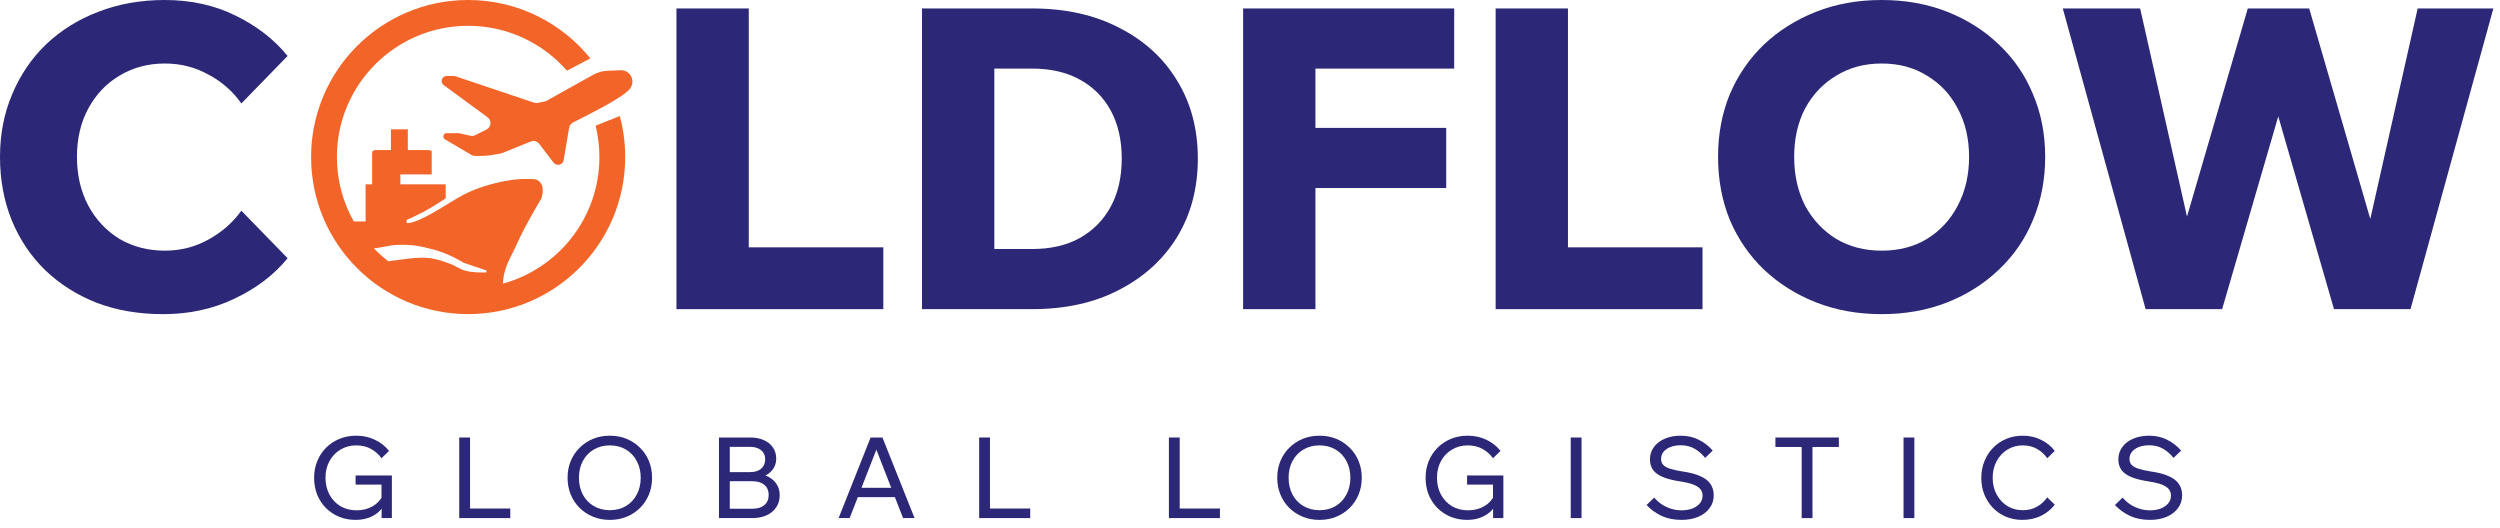 <svg width="303" height="64" viewBox="0 0 303 64" fill="none" xmlns="http://www.w3.org/2000/svg">
<path d="M256.333 61.208L257.262 60.306C257.526 60.625 257.831 60.898 258.177 61.126C258.523 61.353 258.896 61.531 259.297 61.658C259.698 61.786 260.121 61.85 260.567 61.85C261.068 61.85 261.51 61.777 261.892 61.631C262.275 61.476 262.575 61.267 262.794 61.003C263.012 60.739 263.121 60.429 263.121 60.074C263.121 59.609 262.917 59.245 262.507 58.981C262.106 58.708 261.414 58.498 260.431 58.352C259.538 58.216 258.823 58.034 258.286 57.806C257.749 57.578 257.357 57.291 257.112 56.945C256.866 56.59 256.743 56.171 256.743 55.688C256.743 55.124 256.902 54.623 257.221 54.186C257.54 53.748 257.977 53.412 258.532 53.175C259.097 52.929 259.739 52.806 260.458 52.806C261.287 52.806 262.02 52.97 262.657 53.298C263.304 53.617 263.868 54.054 264.351 54.609L263.436 55.497C263.062 55.033 262.639 54.664 262.165 54.391C261.692 54.108 261.123 53.967 260.458 53.967C259.766 53.967 259.197 54.122 258.751 54.432C258.314 54.732 258.095 55.137 258.095 55.647C258.095 55.911 258.177 56.139 258.341 56.331C258.505 56.513 258.773 56.667 259.147 56.795C259.52 56.922 260.021 57.036 260.649 57.136C261.56 57.264 262.293 57.455 262.848 57.71C263.413 57.956 263.823 58.27 264.078 58.653C264.342 59.035 264.474 59.495 264.474 60.033C264.474 60.625 264.305 61.144 263.968 61.59C263.64 62.036 263.181 62.387 262.589 62.642C262.006 62.888 261.332 63.011 260.567 63.011C259.666 63.011 258.864 62.851 258.163 62.533C257.462 62.205 256.852 61.763 256.333 61.208Z" fill="#2C2877"/>
<path d="M248.123 60.279L249.038 61.166C248.61 61.731 248.055 62.182 247.372 62.519C246.689 62.847 245.938 63.011 245.118 63.011C244.399 63.011 243.734 62.883 243.124 62.628C242.523 62.373 242 62.018 241.553 61.563C241.107 61.098 240.757 60.556 240.502 59.937C240.256 59.318 240.133 58.644 240.133 57.915C240.133 57.187 240.26 56.513 240.515 55.893C240.77 55.265 241.121 54.723 241.567 54.268C242.022 53.803 242.555 53.443 243.165 53.188C243.775 52.933 244.44 52.806 245.159 52.806C245.97 52.806 246.712 52.974 247.386 53.311C248.059 53.639 248.61 54.086 249.038 54.65L248.123 55.538C247.795 55.065 247.381 54.687 246.88 54.404C246.379 54.122 245.806 53.981 245.159 53.981C244.467 53.981 243.843 54.154 243.288 54.5C242.742 54.837 242.309 55.301 241.99 55.893C241.672 56.476 241.512 57.15 241.512 57.915C241.512 58.662 241.672 59.331 241.99 59.923C242.309 60.515 242.742 60.984 243.288 61.331C243.843 61.667 244.467 61.836 245.159 61.836C245.806 61.836 246.379 61.695 246.88 61.412C247.381 61.13 247.795 60.752 248.123 60.279Z" fill="#2C2877"/>
<path d="M232.02 62.793H230.709V53.025H232.02V62.793Z" fill="#2C2877"/>
<path d="M219.674 62.793H218.362V54.036H219.674V62.793ZM222.87 54.172H215.18V53.025H222.87V54.172Z" fill="#2C2877"/>
<path d="M199.562 61.208L200.491 60.306C200.755 60.625 201.06 60.898 201.406 61.126C201.752 61.353 202.126 61.531 202.526 61.658C202.927 61.786 203.351 61.85 203.797 61.85C204.298 61.85 204.739 61.777 205.122 61.631C205.504 61.476 205.805 61.267 206.023 61.003C206.242 60.739 206.351 60.429 206.351 60.074C206.351 59.609 206.146 59.245 205.736 58.981C205.336 58.708 204.644 58.498 203.66 58.352C202.768 58.216 202.053 58.034 201.516 57.806C200.978 57.578 200.587 57.291 200.341 56.945C200.095 56.59 199.972 56.171 199.972 55.688C199.972 55.124 200.132 54.623 200.45 54.186C200.769 53.748 201.206 53.412 201.762 53.175C202.326 52.929 202.968 52.806 203.687 52.806C204.516 52.806 205.249 52.97 205.887 53.298C206.533 53.617 207.098 54.054 207.58 54.609L206.665 55.497C206.292 55.033 205.868 54.664 205.395 54.391C204.921 54.108 204.352 53.967 203.687 53.967C202.995 53.967 202.426 54.122 201.98 54.432C201.543 54.732 201.324 55.137 201.324 55.647C201.324 55.911 201.406 56.139 201.57 56.331C201.734 56.513 202.003 56.667 202.376 56.795C202.75 56.922 203.25 57.036 203.879 57.136C204.789 57.264 205.522 57.455 206.078 57.71C206.642 57.956 207.052 58.27 207.307 58.653C207.571 59.035 207.703 59.495 207.703 60.033C207.703 60.625 207.535 61.144 207.198 61.59C206.87 62.036 206.41 62.387 205.818 62.642C205.235 62.888 204.562 63.011 203.797 63.011C202.895 63.011 202.094 62.851 201.393 62.533C200.692 62.205 200.082 61.763 199.562 61.208Z" fill="#2C2877"/>
<path d="M191.683 62.793H190.372V53.025H191.683V62.793Z" fill="#2C2877"/>
<path d="M182.207 62.792H180.964V61.385L181.128 61.44C180.8 61.932 180.345 62.319 179.762 62.601C179.188 62.874 178.546 63.011 177.836 63.011C177.117 63.011 176.447 62.888 175.828 62.642C175.218 62.387 174.681 62.032 174.216 61.576C173.761 61.112 173.406 60.57 173.151 59.951C172.905 59.322 172.782 58.639 172.782 57.901C172.782 57.173 172.91 56.499 173.165 55.88C173.42 55.26 173.775 54.723 174.23 54.268C174.694 53.803 175.236 53.443 175.855 53.188C176.475 52.933 177.148 52.806 177.877 52.806C178.724 52.806 179.489 52.974 180.172 53.311C180.855 53.639 181.419 54.086 181.865 54.65L180.95 55.538C180.613 55.065 180.185 54.687 179.666 54.404C179.156 54.122 178.56 53.981 177.877 53.981C177.167 53.981 176.529 54.154 175.965 54.5C175.4 54.837 174.959 55.301 174.64 55.893C174.321 56.476 174.162 57.146 174.162 57.901C174.162 58.657 174.321 59.336 174.64 59.937C174.959 60.529 175.4 60.998 175.965 61.344C176.538 61.681 177.194 61.85 177.932 61.85C178.66 61.85 179.302 61.69 179.857 61.371C180.422 61.053 180.827 60.62 181.073 60.074L180.95 60.593V58.735H177.809V57.628H182.207V62.792Z" fill="#2C2877"/>
<path d="M159.923 63.011C159.185 63.011 158.507 62.883 157.888 62.628C157.268 62.373 156.727 62.018 156.262 61.563C155.798 61.098 155.438 60.556 155.183 59.937C154.928 59.309 154.801 58.63 154.801 57.901C154.801 57.173 154.928 56.499 155.183 55.88C155.438 55.26 155.798 54.723 156.262 54.268C156.727 53.803 157.268 53.443 157.888 53.188C158.507 52.933 159.185 52.806 159.923 52.806C160.66 52.806 161.339 52.933 161.958 53.188C162.577 53.443 163.119 53.803 163.583 54.268C164.048 54.723 164.407 55.26 164.662 55.88C164.917 56.499 165.045 57.173 165.045 57.901C165.045 58.63 164.917 59.309 164.662 59.937C164.407 60.556 164.048 61.098 163.583 61.563C163.119 62.018 162.577 62.373 161.958 62.628C161.339 62.883 160.66 63.011 159.923 63.011ZM159.923 61.836C160.66 61.836 161.311 61.667 161.876 61.331C162.441 60.993 162.878 60.529 163.187 59.937C163.506 59.336 163.665 58.657 163.665 57.901C163.665 57.146 163.506 56.472 163.187 55.88C162.878 55.288 162.441 54.823 161.876 54.486C161.311 54.149 160.66 53.981 159.923 53.981C159.194 53.981 158.543 54.149 157.97 54.486C157.405 54.823 156.963 55.288 156.645 55.88C156.335 56.472 156.18 57.146 156.18 57.901C156.18 58.657 156.335 59.336 156.645 59.937C156.963 60.529 157.405 60.993 157.97 61.331C158.543 61.667 159.194 61.836 159.923 61.836Z" fill="#2C2877"/>
<path d="M147.857 62.793H141.67V53.025H142.981V61.632H147.857V62.793Z" fill="#2C2877"/>
<path d="M124.861 62.793H118.674V53.025H119.985V61.632H124.861V62.793Z" fill="#2C2877"/>
<path d="M108.932 60.252H103.469V59.118H108.932V60.252ZM110.845 62.793H109.452L105.969 53.872H106.46L102.977 62.793H101.639L105.518 53.025H106.952L110.845 62.793Z" fill="#2C2877"/>
<path d="M87.14 62.793V53.025H90.937C91.574 53.025 92.125 53.134 92.59 53.353C93.063 53.562 93.427 53.858 93.682 54.241C93.946 54.623 94.078 55.074 94.078 55.593C94.078 56.067 93.946 56.49 93.682 56.864C93.427 57.228 93.063 57.515 92.59 57.724C92.125 57.925 91.574 58.025 90.937 58.025H88.588V57.355H91.183C91.847 57.355 92.426 57.465 92.917 57.683C93.418 57.902 93.805 58.212 94.078 58.612C94.361 59.004 94.502 59.473 94.502 60.019C94.502 60.575 94.361 61.062 94.078 61.481C93.805 61.9 93.418 62.223 92.917 62.451C92.426 62.679 91.847 62.793 91.183 62.793H87.14ZM88.451 61.659H91.196C91.806 61.659 92.284 61.513 92.63 61.222C92.986 60.93 93.163 60.52 93.163 59.992C93.163 59.464 92.986 59.054 92.63 58.763C92.284 58.471 91.806 58.325 91.196 58.325H88.314V57.219H90.909C91.474 57.219 91.92 57.082 92.248 56.809C92.576 56.527 92.74 56.144 92.74 55.661C92.74 55.197 92.576 54.833 92.248 54.569C91.92 54.295 91.474 54.159 90.909 54.159H88.451V61.659Z" fill="#2C2877"/>
<path d="M73.911 63.011C73.174 63.011 72.495 62.883 71.876 62.628C71.257 62.373 70.715 62.018 70.251 61.563C69.786 61.098 69.427 60.556 69.172 59.937C68.917 59.309 68.789 58.63 68.789 57.901C68.789 57.173 68.917 56.499 69.172 55.88C69.427 55.26 69.786 54.723 70.251 54.268C70.715 53.803 71.257 53.443 71.876 53.188C72.495 52.933 73.174 52.806 73.911 52.806C74.649 52.806 75.327 52.933 75.947 53.188C76.566 53.443 77.108 53.803 77.572 54.268C78.036 54.723 78.396 55.26 78.651 55.88C78.906 56.499 79.033 57.173 79.033 57.901C79.033 58.63 78.906 59.309 78.651 59.937C78.396 60.556 78.036 61.098 77.572 61.563C77.108 62.018 76.566 62.373 75.947 62.628C75.327 62.883 74.649 63.011 73.911 63.011ZM73.911 61.836C74.649 61.836 75.3 61.667 75.865 61.331C76.429 60.993 76.866 60.529 77.176 59.937C77.495 59.336 77.654 58.657 77.654 57.901C77.654 57.146 77.495 56.472 77.176 55.88C76.866 55.288 76.429 54.823 75.865 54.486C75.3 54.149 74.649 53.981 73.911 53.981C73.183 53.981 72.532 54.149 71.958 54.486C71.394 54.823 70.952 55.288 70.633 55.88C70.324 56.472 70.169 57.146 70.169 57.901C70.169 58.657 70.324 59.336 70.633 59.937C70.952 60.529 71.394 60.993 71.958 61.331C72.532 61.667 73.183 61.836 73.911 61.836Z" fill="#2C2877"/>
<path d="M61.846 62.793H55.659V53.025H56.97V61.632H61.846V62.793Z" fill="#2C2877"/>
<path d="M47.495 62.792H46.252V61.385L46.416 61.44C46.088 61.932 45.633 62.319 45.05 62.601C44.476 62.874 43.834 63.011 43.124 63.011C42.405 63.011 41.735 62.888 41.116 62.642C40.506 62.387 39.969 62.032 39.505 61.576C39.049 61.112 38.694 60.57 38.439 59.951C38.193 59.322 38.07 58.639 38.07 57.901C38.07 57.173 38.198 56.499 38.453 55.88C38.708 55.26 39.063 54.723 39.518 54.268C39.983 53.803 40.524 53.443 41.144 53.188C41.763 52.933 42.437 52.806 43.165 52.806C44.012 52.806 44.777 52.974 45.46 53.311C46.143 53.639 46.707 54.086 47.153 54.65L46.238 55.538C45.901 55.065 45.473 54.687 44.954 54.404C44.444 54.122 43.848 53.981 43.165 53.981C42.455 53.981 41.817 54.154 41.253 54.5C40.688 54.837 40.247 55.301 39.928 55.893C39.609 56.476 39.45 57.146 39.45 57.901C39.45 58.657 39.609 59.336 39.928 59.937C40.247 60.529 40.688 60.998 41.253 61.344C41.827 61.681 42.482 61.85 43.22 61.85C43.948 61.85 44.59 61.69 45.146 61.371C45.71 61.053 46.115 60.62 46.361 60.074L46.238 60.593V58.735H43.097V57.628H47.495V62.792Z" fill="#2C2877"/>
<path d="M292.155 37.469H282.88L275.542 12.086H276.714L269.324 37.469H260.049L250.01 1.025H259.387L265.706 29.11H264.228L272.433 1.025H279.874L288.027 29.11H286.702L293.022 1.025H302.195L292.155 37.469Z" fill="#2C2877"/>
<path d="M228.053 38.075C225.165 38.075 222.515 37.599 220.103 36.648C217.69 35.697 215.584 34.371 213.783 32.672C212.017 30.973 210.641 28.968 209.655 26.658C208.704 24.313 208.228 21.765 208.228 19.012C208.228 16.26 208.704 13.728 209.655 11.418C210.641 9.107 212.017 7.102 213.783 5.403C215.584 3.704 217.69 2.379 220.103 1.427C222.515 0.476 225.165 0 228.053 0C230.941 0 233.591 0.476 236.003 1.427C238.415 2.379 240.504 3.704 242.271 5.403C244.072 7.102 245.448 9.107 246.399 11.418C247.384 13.728 247.877 16.26 247.877 19.012C247.877 21.765 247.384 24.313 246.399 26.658C245.448 28.968 244.072 30.973 242.271 32.672C240.504 34.371 238.415 35.697 236.003 36.648C233.591 37.599 230.941 38.075 228.053 38.075ZM228.053 30.379C230.159 30.379 231.994 29.903 233.557 28.951C235.153 27.966 236.393 26.624 237.277 24.925C238.194 23.192 238.653 21.221 238.653 19.012C238.653 16.803 238.194 14.85 237.277 13.15C236.393 11.451 235.153 10.126 233.557 9.175C231.994 8.189 230.159 7.697 228.053 7.697C225.98 7.697 224.146 8.189 222.549 9.175C220.952 10.126 219.695 11.451 218.778 13.15C217.894 14.85 217.453 16.803 217.453 19.012C217.453 21.221 217.894 23.192 218.778 24.925C219.695 26.624 220.952 27.966 222.549 28.951C224.146 29.903 225.98 30.379 228.053 30.379Z" fill="#2C2877"/>
<path d="M206.345 37.469H181.272V1.025H190.037V29.977H206.345V37.469Z" fill="#2C2877"/>
<path d="M159.431 37.469H150.665V1.025H176.248V8.314H159.431V37.469ZM175.28 22.79H158.921V15.501H175.28V22.79Z" fill="#2C2877"/>
<path d="M111.747 37.469V1.025H125.099C129.142 1.025 132.658 1.807 135.648 3.37C138.672 4.899 141.016 7.04 142.681 9.792C144.346 12.511 145.178 15.654 145.178 19.222C145.178 22.79 144.346 25.95 142.681 28.702C141.016 31.421 138.672 33.562 135.648 35.125C132.658 36.688 129.142 37.469 125.099 37.469H111.747ZM120.512 30.18H125.099C127.341 30.18 129.261 29.739 130.858 28.855C132.488 27.938 133.745 26.663 134.629 25.032C135.512 23.401 135.954 21.464 135.954 19.222C135.954 16.979 135.512 15.042 134.629 13.411C133.745 11.78 132.488 10.523 130.858 9.639C129.261 8.756 127.341 8.314 125.099 8.314H120.512V30.18Z" fill="#2C2877"/>
<path d="M107.06 37.469H81.986V1.025H90.752V29.977H107.06V37.469Z" fill="#2C2877"/>
<path d="M29.252 25.536L34.858 31.296C33.227 33.301 31.087 34.932 28.437 36.189C25.821 37.447 22.933 38.075 19.773 38.075C16.817 38.075 14.133 37.617 11.721 36.699C9.309 35.748 7.22 34.422 5.453 32.723C3.72 31.024 2.378 29.019 1.427 26.709C0.476 24.364 0 21.799 0 19.012C0 16.26 0.493 13.728 1.478 11.418C2.463 9.073 3.839 7.051 5.606 5.352C7.406 3.653 9.513 2.345 11.925 1.427C14.371 0.476 17.055 0 19.977 0C23.137 0 25.991 0.629 28.539 1.886C31.121 3.143 33.227 4.774 34.858 6.779L29.252 12.539C28.199 11.044 26.857 9.871 25.226 9.022C23.629 8.138 21.88 7.697 19.977 7.697C17.939 7.697 16.104 8.189 14.473 9.175C12.876 10.126 11.619 11.451 10.702 13.15C9.785 14.85 9.326 16.803 9.326 19.012C9.326 21.221 9.785 23.192 10.702 24.925C11.619 26.624 12.876 27.966 14.473 28.951C16.104 29.903 17.939 30.379 19.977 30.379C21.88 30.379 23.629 29.937 25.226 29.053C26.857 28.17 28.199 26.998 29.252 25.536Z" fill="#2C2877"/>
<path d="M56.739 0C62.722 0 68.06 2.76 71.55 7.076L68.718 8.567C65.802 5.233 61.517 3.127 56.739 3.127C47.954 3.127 40.831 10.249 40.831 19.035C40.831 21.87 41.574 24.531 42.873 26.836L42.938 26.842H44.312V22.339H45.102V18.597L45.159 18.304L45.452 18.188H47.382V15.673H49.429V18.188H52.002L52.323 18.304V21.141H48.523V22.339H54.02V24.035C54.02 24.035 52.483 25.053 51.446 25.614C50.62 26.061 49.282 26.667 49.282 26.667V27.018C49.282 27.018 49.809 27.28 52.323 25.877C54.838 24.473 55.97 23.435 58.61 22.602C60.46 22.019 62.236 21.696 63.493 21.696C64.75 21.696 65.182 21.592 65.628 22.339C65.965 22.904 65.632 24.02 65.628 24.035C65.628 24.035 63.695 27.214 62.732 29.386C61.91 31.242 61.097 32.245 60.949 34.27C60.947 34.306 60.947 34.343 60.945 34.38C67.69 32.535 72.647 26.365 72.647 19.035C72.647 17.725 72.489 16.452 72.19 15.234L75.119 14.065C75.547 15.649 75.774 17.316 75.774 19.035C75.774 29.548 67.252 38.07 56.739 38.07C46.226 38.07 37.704 29.548 37.704 19.035C37.704 8.522 46.226 1.03088e-06 56.739 0ZM48.259 29.679C47.085 29.707 46.422 30 45.309 30.098C45.855 30.663 46.444 31.187 47.069 31.666C47.591 31.593 48.312 31.495 49.282 31.374C51.855 31.052 52.68 31.279 54.663 32.018C55.324 32.263 55.623 32.582 56.3 32.778C56.888 32.949 57.239 32.974 57.85 33.012C58.283 33.039 58.961 33.012 58.961 33.012V32.778L56.183 31.842C56.148 31.82 54.468 30.756 52.616 30.264C50.745 29.767 49.975 29.637 48.259 29.679ZM75.221 8.515C75.794 8.491 76.314 8.819 76.541 9.35C76.763 9.881 76.642 10.487 76.228 10.896C75.344 11.749 73.619 12.711 70.744 14.191C70.478 14.326 70.193 14.468 69.894 14.616L69.435 14.856C69.192 14.984 69.022 15.218 68.977 15.488L68.314 19.412C68.297 19.511 68.258 19.604 68.201 19.686C68.014 19.952 67.664 20.047 67.368 19.911L67.339 19.898C67.233 19.849 67.14 19.774 67.069 19.682L65.36 17.434C65.121 17.119 64.701 17.003 64.334 17.15L60.821 18.565C60.77 18.586 60.717 18.602 60.663 18.612C60.372 18.667 59.362 18.851 58.669 18.889C58.315 18.908 57.827 18.902 57.546 18.895C57.4 18.892 57.257 18.85 57.131 18.775L53.923 16.881C53.746 16.776 53.678 16.554 53.766 16.368C53.831 16.229 53.971 16.141 54.125 16.141H55.53C55.595 16.141 55.66 16.148 55.723 16.162L57.019 16.452C57.216 16.496 57.422 16.471 57.602 16.381L58.963 15.701C59.55 15.408 59.618 14.597 59.089 14.209L53.78 10.316C53.486 10.101 53.445 9.678 53.691 9.409C53.807 9.283 53.971 9.211 54.143 9.211H54.958C55.053 9.211 55.147 9.226 55.237 9.256L64.224 12.274L64.734 12.442C64.879 12.49 65.034 12.499 65.183 12.469L66.01 12.301C66.099 12.283 66.184 12.251 66.263 12.207L71.911 9.056C72.421 8.77 73.001 8.606 73.589 8.58L75.221 8.515Z" fill="#F36428"/>
</svg>
